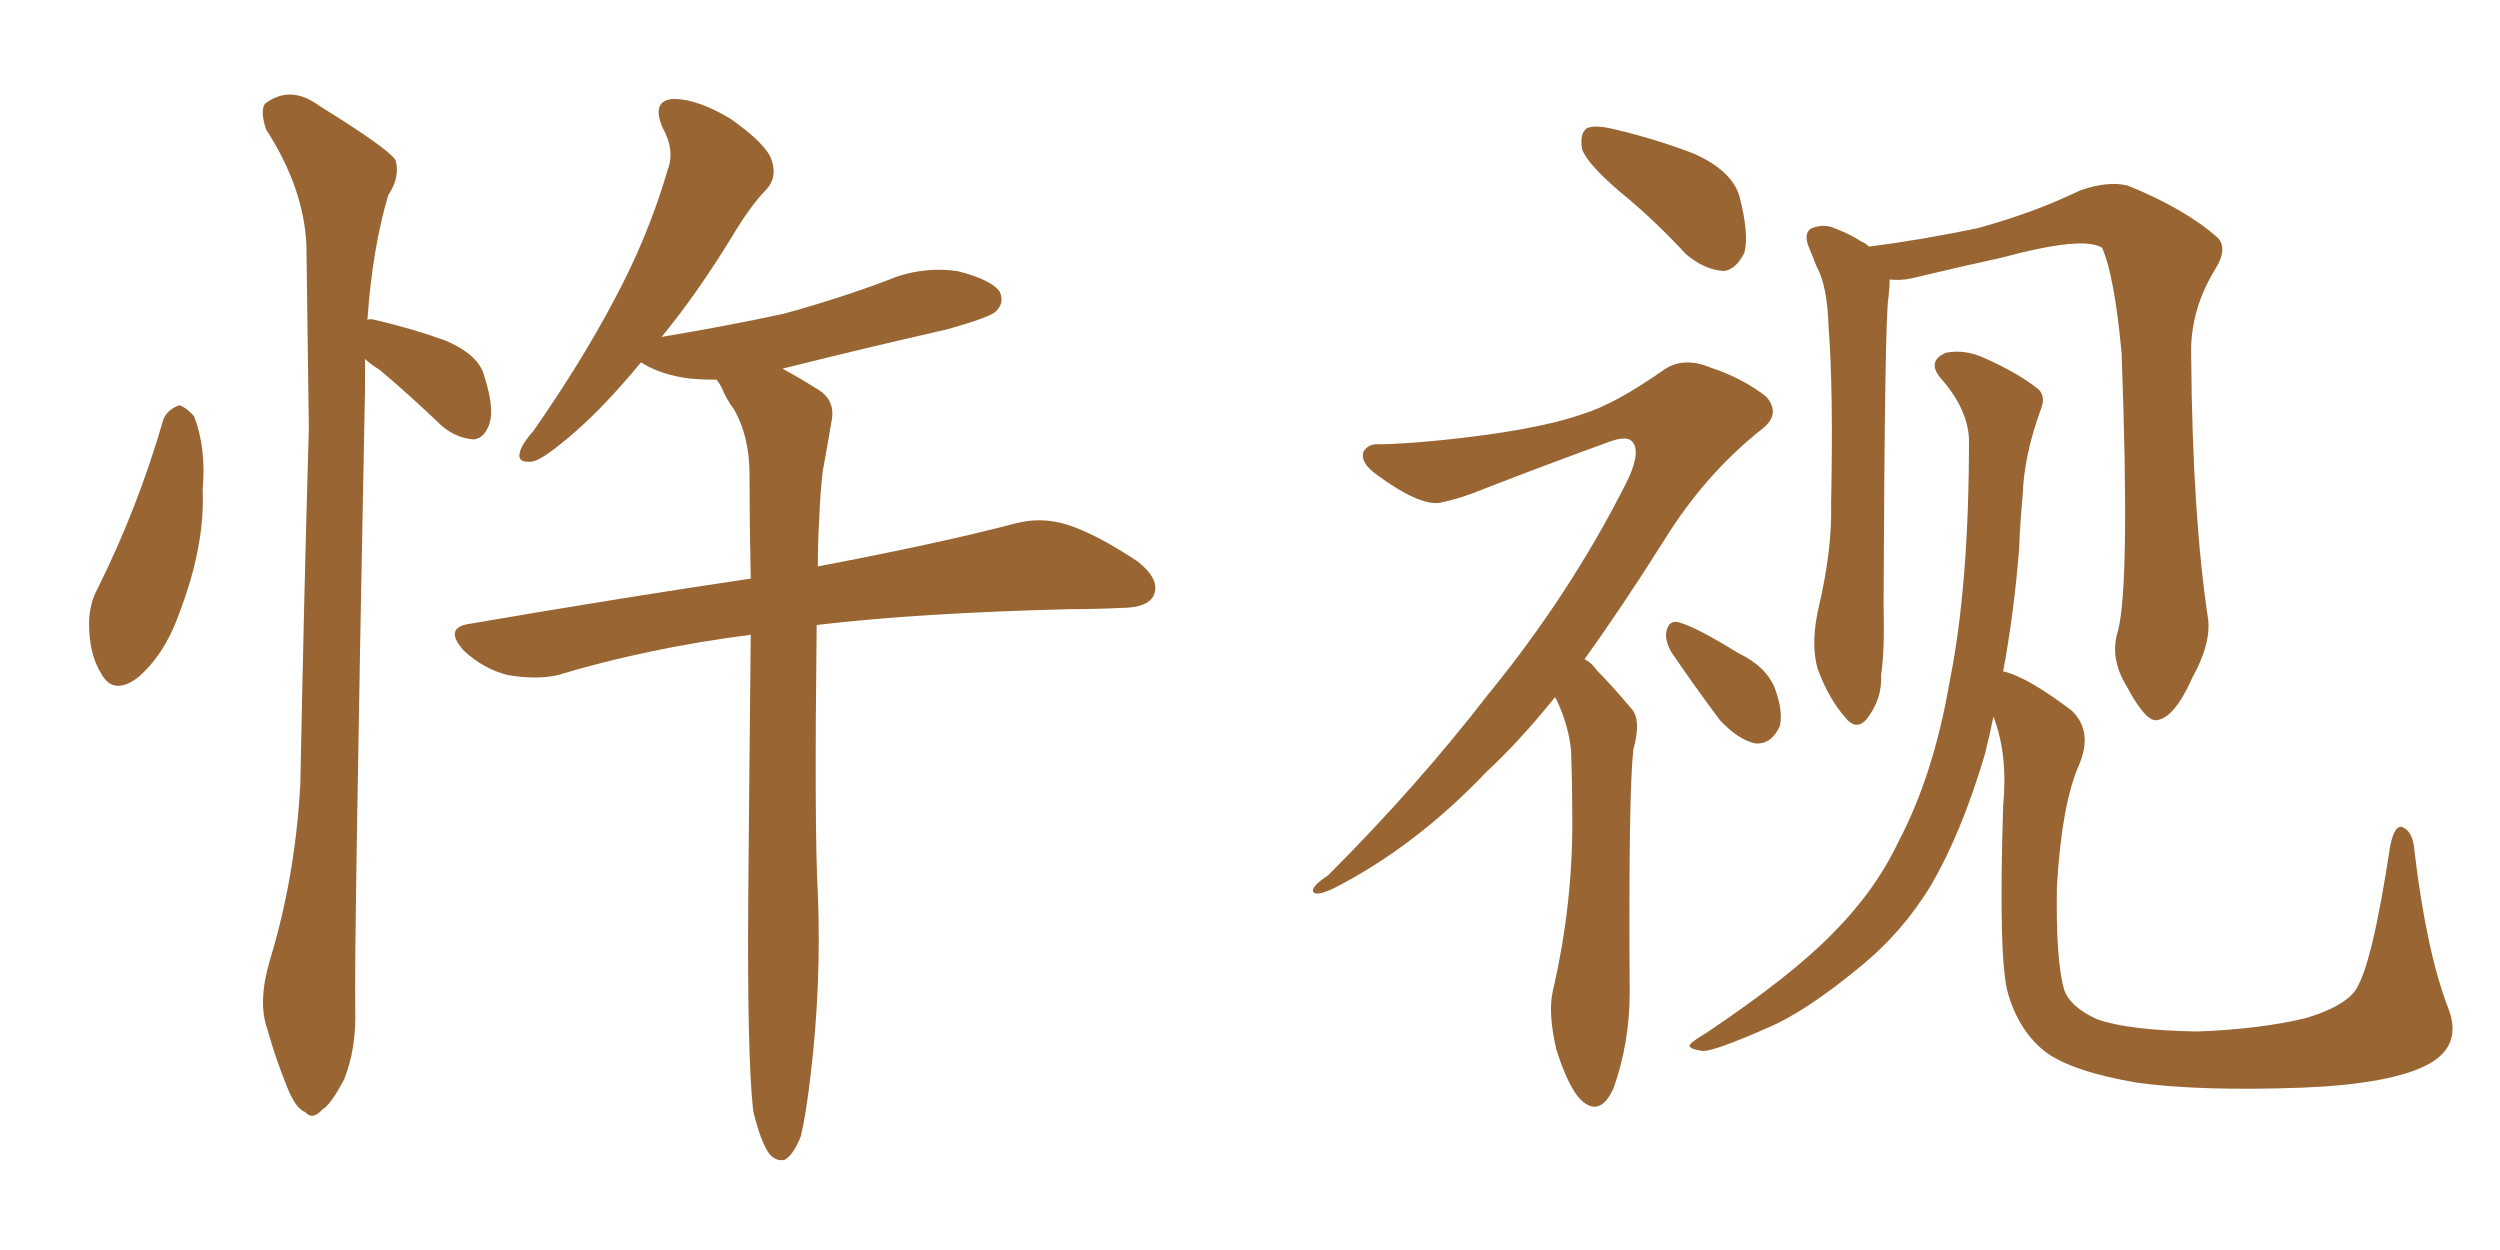 <svg xmlns="http://www.w3.org/2000/svg" xmlns:xlink="http://www.w3.org/1999/xlink" width="300" height="150"><path fill="#996633" padding="10" d="M90.38 133.30L90.38 133.30Q89.65 126.71 89.79 107.67L89.79 107.67Q89.94 89.94 90.09 76.17L90.09 76.17Q77.64 77.78 66.94 81.01L66.94 81.01Q64.45 81.59 60.94 81.01L60.94 81.01Q58.01 80.27 55.66 78.08L55.66 78.08Q53.17 75.29 56.40 74.85L56.40 74.85Q74.27 71.78 90.09 69.43L90.09 69.43Q89.94 62.70 89.94 56.98L89.94 56.98Q89.94 52.29 88.04 49.07L88.04 49.07Q87.16 47.90 86.57 46.44L86.57 46.44Q86.13 45.70 85.99 45.56L85.99 45.56Q84.08 45.56 82.62 45.41L82.62 45.41Q79.39 44.97 77.20 43.65L77.20 43.65Q77.05 43.51 76.90 43.51L76.90 43.51Q72.66 48.63 69.14 51.71L69.14 51.71Q65.48 54.93 64.01 55.37L64.01 55.37Q61.96 55.66 62.40 54.20L62.40 54.20Q62.70 53.17 64.01 51.71L64.01 51.71Q69.73 43.51 73.68 36.04L73.68 36.04Q77.78 28.42 80.13 20.36L80.13 20.36Q81.01 18.02 79.54 15.38L79.54 15.38Q78.08 12.01 80.86 11.87L80.86 11.87Q83.64 11.87 87.60 14.21L87.60 14.21Q91.99 17.29 92.58 19.19L92.58 19.19Q93.31 21.24 91.99 22.71L91.99 22.71Q90.09 24.61 87.74 28.56L87.74 28.56Q83.50 35.45 79.39 40.43L79.39 40.43Q87.30 39.11 94.04 37.65L94.04 37.65Q100.49 35.89 106.35 33.69L106.35 33.69Q110.45 31.93 114.84 32.52L114.84 32.52Q118.95 33.54 119.97 35.01L119.97 35.01Q120.56 36.33 119.53 37.35L119.53 37.35Q118.80 38.09 113.53 39.55L113.53 39.55Q103.27 41.89 93.90 44.24L93.90 44.24Q95.80 45.26 98.14 46.73L98.14 46.73Q100.34 48.05 99.76 50.68L99.76 50.68Q99.32 53.32 98.73 56.54L98.73 56.54Q98.44 58.89 98.29 62.55L98.29 62.55Q98.14 65.19 98.14 67.97L98.14 67.97Q112.79 65.19 121.73 62.84L121.73 62.84Q124.95 61.96 128.17 62.99L128.17 62.99Q131.69 64.16 136.52 67.38L136.52 67.38Q139.31 69.58 138.43 71.48L138.43 71.48Q137.70 72.95 134.47 72.95L134.47 72.95Q131.54 73.10 128.47 73.10L128.47 73.10Q110.30 73.54 98.00 75L98.00 75Q97.71 99.61 98.14 107.23L98.14 107.23Q98.58 118.07 97.27 129.05L97.27 129.05Q96.68 134.03 96.09 136.38L96.09 136.38Q95.21 138.57 94.19 139.16L94.19 139.16Q93.16 139.45 92.29 138.43L92.29 138.43Q91.26 136.96 90.38 133.30ZM19.63 50.24L19.63 50.24Q20.21 49.07 21.53 48.63L21.53 48.63Q22.41 48.93 23.29 49.95L23.29 49.95Q24.76 53.76 24.32 58.74L24.32 58.74Q24.61 65.48 21.53 73.54L21.53 73.54Q19.78 78.52 16.55 81.30L16.55 81.30Q13.62 83.50 12.16 80.86L12.16 80.86Q10.69 78.52 10.69 74.85L10.69 74.85Q10.69 72.51 11.72 70.61L11.72 70.61Q16.55 60.94 19.63 50.24ZM43.80 43.07L43.80 43.07L43.80 43.07Q43.80 44.82 43.80 46.73L43.80 46.73Q42.48 113.96 42.63 121.14L42.63 121.14Q42.77 125.83 41.31 129.49L41.31 129.49Q39.70 132.57 38.67 133.15L38.67 133.15Q37.50 134.47 36.62 133.45L36.62 133.45Q35.45 133.01 34.42 130.37L34.42 130.37Q32.96 126.71 32.08 123.49L32.08 123.49Q30.91 120.26 32.37 115.28L32.37 115.28Q35.45 105.18 36.04 94.04L36.04 94.04Q36.47 71.78 37.06 51.42L37.06 51.42Q36.91 39.70 36.77 29.44L36.77 29.44Q36.47 22.56 31.93 15.53L31.93 15.53Q31.20 13.33 31.79 12.45L31.79 12.45Q34.86 10.11 38.38 12.74L38.38 12.74Q46.44 17.72 47.46 19.19L47.46 19.19Q48.05 21.24 46.58 23.44L46.58 23.44Q44.68 29.88 44.09 38.38L44.09 38.38Q44.38 38.23 44.97 38.38L44.97 38.38Q49.37 39.40 53.47 40.87L53.47 40.87Q57.57 42.63 58.15 45.26L58.15 45.26Q59.33 48.93 58.74 50.83L58.74 50.83Q58.15 52.59 56.84 52.73L56.84 52.73Q54.79 52.59 53.03 51.12L53.03 51.12Q49.22 47.46 45.56 44.38L45.56 44.38Q44.38 43.65 43.80 43.07ZM194.38 23.00L194.38 23.00Q190.43 19.63 189.84 17.87L189.84 17.87Q189.55 15.97 190.43 15.38L190.43 15.38Q191.46 14.94 193.80 15.53L193.80 15.53Q198.78 16.70 203.32 18.46L203.32 18.46Q207.86 20.51 208.74 23.58L208.74 23.58Q209.91 28.13 209.33 30.32L209.33 30.32Q208.30 32.37 206.84 32.52L206.84 32.52Q204.49 32.37 202.29 30.47L202.29 30.47Q198.34 26.22 194.38 23.00ZM186.62 83.64L186.62 83.64Q182.37 88.92 178.42 92.58L178.42 92.58Q169.78 101.66 159.96 106.64L159.96 106.64Q158.06 107.52 157.62 107.08L157.62 107.08Q157.18 106.49 159.38 105.03L159.38 105.03Q170.07 94.34 178.56 83.35L178.56 83.35Q188.38 71.34 195.12 58.01L195.12 58.01Q196.88 54.49 196.00 53.17L196.00 53.17Q195.41 52.15 193.07 53.03L193.07 53.03Q185.01 55.96 178.27 58.59L178.27 58.59Q175.49 59.77 172.71 60.35L172.71 60.35Q170.21 60.64 165.23 56.98L165.23 56.98Q163.18 55.52 163.62 54.20L163.62 54.20Q164.21 53.17 165.67 53.32L165.67 53.32Q171.09 53.17 178.56 52.15L178.56 52.15Q185.89 51.12 189.99 49.66L189.99 49.66Q193.80 48.49 199.66 44.38L199.66 44.38Q202.00 42.77 205.22 44.09L205.22 44.09Q209.18 45.41 211.96 47.61L211.96 47.61Q213.72 49.66 211.52 51.42L211.52 51.42Q204.64 56.84 199.66 64.89L199.66 64.89Q194.68 72.80 190.14 79.10L190.14 79.10Q191.02 79.54 191.60 80.42L191.60 80.42Q193.36 82.18 195.70 84.96L195.70 84.96Q197.02 86.28 196.00 89.94L196.00 89.94Q195.41 95.21 195.56 119.09L195.56 119.09Q195.56 125.10 193.65 130.52L193.65 130.52Q192.04 134.18 189.70 131.98L189.70 131.98Q188.23 130.52 186.77 125.98L186.77 125.98Q185.74 121.58 186.33 118.95L186.33 118.95Q188.82 108.25 188.67 97.56L188.67 97.56Q188.67 93.75 188.53 90.09L188.53 90.09Q188.23 87.01 186.77 83.94L186.77 83.94Q186.62 83.79 186.62 83.64ZM200.54 78.22L200.54 78.22Q199.80 76.90 199.95 75.88L199.95 75.88Q200.24 74.27 201.56 74.71L201.56 74.71Q203.61 75.29 208.59 78.37L208.59 78.37Q211.96 79.98 212.99 82.62L212.99 82.62Q214.01 85.40 213.57 87.16L213.57 87.16Q212.55 89.36 210.64 89.21L210.64 89.21Q208.59 88.77 206.40 86.43L206.40 86.43Q203.32 82.32 200.54 78.22ZM254.15 75.73L254.15 75.73Q255.62 70.17 254.59 42.33L254.59 42.33Q253.71 32.96 252.25 29.74L252.25 29.74L252.25 29.74Q250.05 28.27 240.23 30.91L240.23 30.91Q235.55 31.93 229.39 33.40L229.39 33.40Q228.08 33.69 226.76 33.54L226.76 33.54Q226.76 34.42 226.61 35.74L226.61 35.74Q226.17 38.09 226.03 72.51L226.03 72.51Q226.17 78.22 225.73 81.01L225.73 81.01Q225.88 83.79 224.12 86.13L224.12 86.13Q222.80 87.89 221.34 85.99L221.34 85.99Q219.43 83.79 218.12 80.27L218.12 80.27Q217.24 77.20 218.26 72.80L218.26 72.80Q219.87 65.92 219.73 60.50L219.73 60.50Q220.02 46.88 219.43 39.26L219.43 39.26Q219.29 34.28 217.97 31.93L217.97 31.93Q217.53 30.76 217.09 29.74L217.09 29.74Q216.36 27.98 217.38 27.39L217.38 27.39Q218.85 26.81 220.17 27.39L220.17 27.39Q222.07 28.13 223.39 29.00L223.39 29.00Q223.83 29.15 224.27 29.59L224.27 29.59Q230.13 28.86 237.30 27.39L237.30 27.39Q244.19 25.49 249.61 22.85L249.61 22.85Q252.98 21.68 255.32 22.27L255.32 22.27Q262.21 25.05 266.16 28.56L266.16 28.56Q267.33 29.88 265.87 32.23L265.87 32.23Q262.79 37.21 262.94 42.63L262.94 42.63Q263.09 61.96 264.99 74.41L264.99 74.41L264.99 74.41Q265.28 77.34 263.09 81.30L263.09 81.30Q260.89 86.28 258.69 86.43L258.69 86.43Q257.37 86.43 255.18 82.32L255.18 82.32Q253.13 78.96 254.15 75.73ZM240.38 80.57L240.38 80.57L240.38 80.57Q243.16 81.15 248.58 85.25L248.58 85.25Q251.22 87.74 249.46 91.85L249.46 91.85Q247.41 96.53 246.83 106.35L246.83 106.35Q246.68 115.28 247.71 118.80L247.71 118.80Q248.44 120.85 251.66 122.31L251.66 122.31Q255.32 123.63 263.67 123.78L263.67 123.78Q271.29 123.49 276.71 122.17L276.71 122.17Q281.10 120.85 282.57 118.95L282.57 118.95Q284.62 116.16 286.82 101.51L286.82 101.51Q287.40 98.73 288.43 99.32L288.43 99.32Q289.60 99.90 289.75 102.25L289.75 102.25Q291.21 114.40 293.85 121.14L293.85 121.14Q295.46 125.54 291.36 127.73L291.36 127.73Q286.96 130.08 276.27 130.52L276.27 130.52Q264.11 130.96 256.49 129.93L256.49 129.93Q248.73 128.61 245.51 126.27L245.51 126.27Q242.29 123.78 240.97 119.24L240.97 119.24Q239.79 115.28 240.38 96.68L240.38 96.68Q240.97 90.53 239.21 85.99L239.21 85.99Q238.77 88.18 238.18 90.53L238.18 90.53Q235.40 99.90 231.74 106.20L231.74 106.20Q228.37 111.77 223.39 115.87L223.39 115.87Q216.65 121.44 212.11 123.34L212.11 123.34Q205.81 126.12 204.35 126.12L204.35 126.12Q202.29 125.83 202.88 125.24L202.88 125.24Q203.32 124.80 204.79 123.93L204.79 123.93Q215.04 117.04 219.87 112.06L219.87 112.06Q225 106.93 227.78 101.07L227.78 101.07Q232.03 93.02 233.94 81.88L233.94 81.88Q236.28 70.31 236.28 52.73L236.28 52.73Q236.13 49.07 232.91 45.41L232.91 45.41Q231.15 43.36 233.50 42.33L233.50 42.33Q235.69 41.89 238.04 42.92L238.04 42.92Q242.29 44.82 244.63 46.73L244.63 46.73Q245.51 47.61 244.92 49.07L244.92 49.07Q242.87 54.64 242.72 59.47L242.72 59.47Q242.43 62.40 242.29 65.92L242.29 65.92Q241.70 73.39 240.38 80.57Z"/></svg>